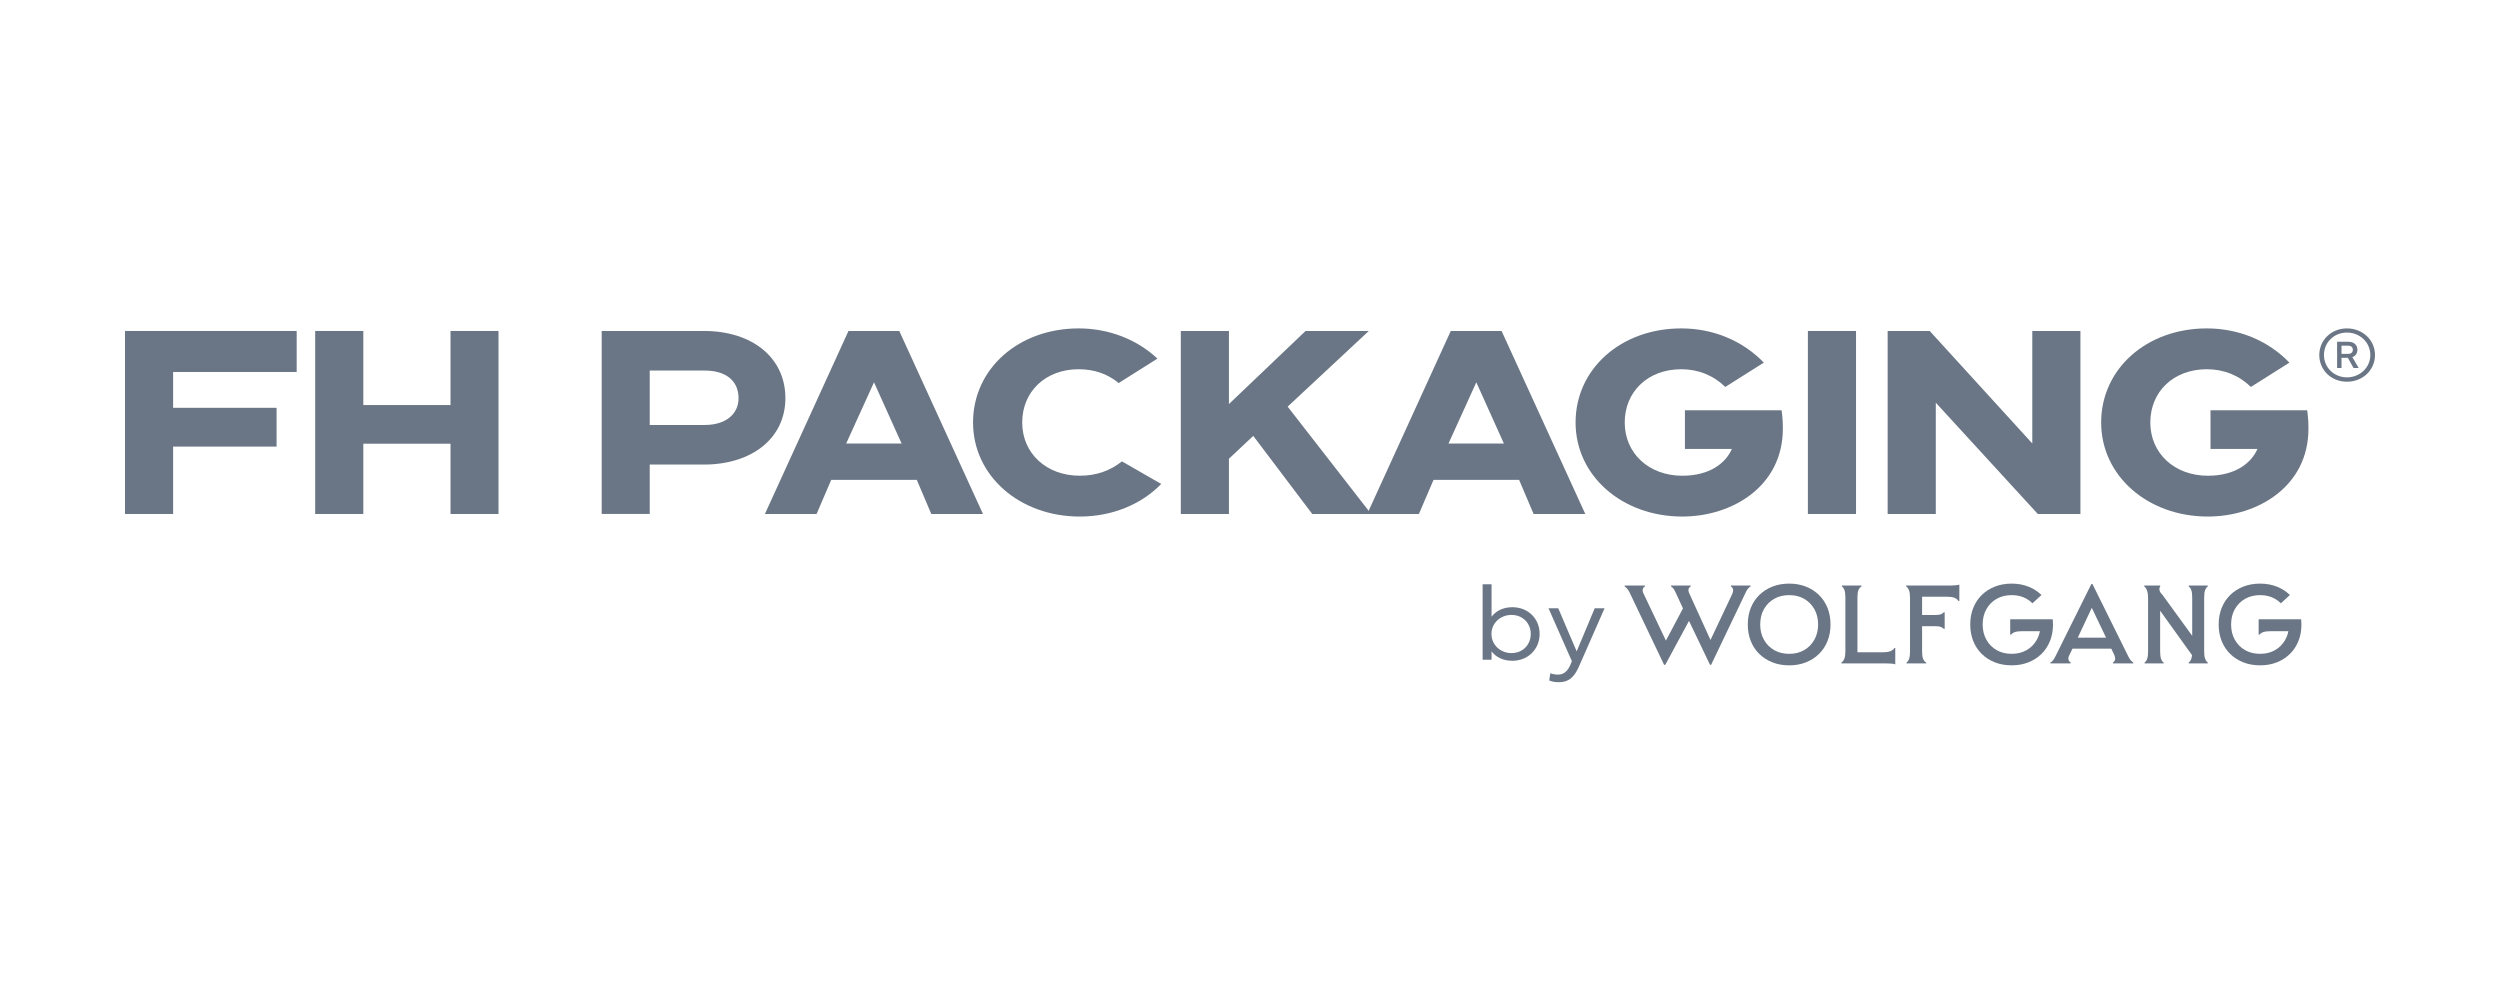 <svg width="160" height="64" viewBox="0 0 160 64" fill="none" xmlns="http://www.w3.org/2000/svg">
<g clip-path="url(#clip0_934_1977)">
<path d="M94.888 37.394H95.46V39.472C95.72 39.119 96.174 38.861 96.793 38.861C97.784 38.861 98.537 39.581 98.537 40.569C98.537 41.556 97.784 42.29 96.793 42.29C96.174 42.29 95.72 42.036 95.46 41.687V42.221H94.888V37.394ZM95.453 40.569C95.453 41.248 95.998 41.797 96.736 41.797C97.475 41.797 97.968 41.248 97.968 40.569C97.968 39.889 97.456 39.355 96.736 39.355C96.017 39.355 95.453 39.887 95.453 40.569Z" fill="#6A7685"/>
<path d="M99.105 38.93H99.728L100.906 41.687L102.062 38.93H102.692L101.06 42.64C100.773 43.298 100.441 43.662 99.742 43.662C99.465 43.662 99.249 43.596 99.152 43.548L99.22 43.085C99.34 43.137 99.53 43.175 99.71 43.175C100.102 43.175 100.351 42.941 100.538 42.468L100.599 42.314L99.105 38.929V38.93Z" fill="#6A7685"/>
<path d="M112.034 37.532V37.474H110.776V37.532C110.849 37.571 110.894 37.631 110.914 37.712C110.933 37.794 110.911 37.905 110.849 38.045L109.472 40.958L108.118 37.987C108.06 37.862 108.044 37.763 108.071 37.691C108.097 37.619 108.142 37.566 108.205 37.532V37.474H106.948V37.532C106.991 37.556 107.039 37.6 107.092 37.662C107.145 37.725 107.196 37.814 107.244 37.929L107.709 38.939L106.619 40.999L105.178 37.973C105.129 37.867 105.117 37.775 105.141 37.698C105.165 37.621 105.211 37.566 105.279 37.532V37.474H103.978V37.532C104.026 37.561 104.078 37.607 104.134 37.669C104.189 37.732 104.241 37.812 104.289 37.908L106.5 42.546H106.579L108.096 39.737L109.44 42.546H109.512L111.723 37.922C111.776 37.802 111.829 37.714 111.882 37.659C111.935 37.603 111.985 37.561 112.033 37.532L112.034 37.532Z" fill="#6A7685"/>
<path d="M116.416 38.081C116.18 37.85 115.901 37.671 115.578 37.543C115.256 37.416 114.899 37.351 114.509 37.351C114.119 37.351 113.755 37.415 113.433 37.543C113.11 37.671 112.831 37.85 112.595 38.081C112.359 38.312 112.177 38.588 112.049 38.908C111.921 39.229 111.858 39.581 111.858 39.967C111.858 40.352 111.921 40.705 112.049 41.025C112.177 41.345 112.358 41.621 112.595 41.852C112.831 42.083 113.11 42.263 113.433 42.39C113.755 42.518 114.114 42.582 114.509 42.582C114.904 42.582 115.255 42.518 115.578 42.39C115.901 42.263 116.18 42.083 116.416 41.852C116.652 41.621 116.834 41.345 116.962 41.025C117.089 40.705 117.153 40.352 117.153 39.967C117.153 39.581 117.09 39.228 116.962 38.908C116.834 38.588 116.653 38.312 116.416 38.081ZM116.12 40.942C115.961 41.226 115.745 41.447 115.47 41.606C115.195 41.765 114.875 41.845 114.509 41.845C114.143 41.845 113.822 41.765 113.545 41.606C113.268 41.447 113.05 41.226 112.891 40.942C112.732 40.658 112.653 40.333 112.653 39.967C112.653 39.6 112.732 39.269 112.891 38.987C113.05 38.706 113.268 38.485 113.545 38.327C113.822 38.168 114.143 38.088 114.509 38.088C114.876 38.088 115.196 38.168 115.47 38.327C115.745 38.485 115.961 38.706 116.12 38.987C116.279 39.269 116.359 39.596 116.359 39.967C116.359 40.337 116.279 40.658 116.12 40.942Z" fill="#6A7685"/>
<path d="M120.993 41.672C120.877 41.72 120.721 41.744 120.524 41.744H118.877V38.233C118.877 38.026 118.898 37.869 118.942 37.763C118.985 37.657 119.05 37.58 119.137 37.532V37.474H117.88V37.532C117.952 37.58 118.007 37.66 118.046 37.77C118.084 37.881 118.104 38.035 118.104 38.233V41.679C118.104 41.881 118.082 42.039 118.039 42.152C117.995 42.265 117.932 42.348 117.851 42.401V42.459H120.747C120.848 42.459 120.947 42.463 121.044 42.47C121.14 42.477 121.224 42.493 121.297 42.517V41.469H121.246C121.193 41.556 121.109 41.623 120.993 41.672H120.993Z" fill="#6A7685"/>
<path d="M124.842 37.474H121.995V37.532C122.073 37.585 122.133 37.668 122.176 37.781C122.219 37.895 122.241 38.052 122.241 38.255V41.7C122.241 41.898 122.222 42.052 122.183 42.163C122.145 42.274 122.089 42.353 122.017 42.401V42.459H123.274V42.401C123.187 42.353 123.123 42.275 123.079 42.167C123.036 42.058 123.014 41.903 123.014 41.7V40.075H123.838C124.006 40.075 124.131 40.091 124.213 40.122C124.295 40.154 124.358 40.196 124.401 40.249H124.459V39.187H124.401C124.358 39.24 124.295 39.282 124.213 39.313C124.131 39.345 124.006 39.36 123.838 39.36H123.014V38.19H124.625C124.817 38.19 124.972 38.213 125.087 38.259C125.203 38.304 125.287 38.373 125.34 38.465H125.398V37.417C125.321 37.436 125.235 37.451 125.138 37.46C125.042 37.47 124.943 37.475 124.842 37.475L124.842 37.474Z" fill="#6A7685"/>
<path d="M136.201 41.989L133.918 37.38H133.846L131.556 41.989C131.498 42.11 131.442 42.204 131.386 42.271C131.331 42.339 131.276 42.382 131.224 42.401V42.459H132.524V42.401C132.452 42.358 132.405 42.295 132.383 42.213C132.361 42.132 132.384 42.026 132.452 41.896L132.64 41.513H135.123L135.305 41.896C135.363 42.021 135.382 42.126 135.363 42.21C135.344 42.294 135.298 42.358 135.226 42.401V42.459H136.533V42.401C136.485 42.377 136.432 42.333 136.375 42.268C136.317 42.203 136.259 42.11 136.201 41.99V41.989ZM134.789 40.812H132.977L133.875 38.9L134.789 40.812Z" fill="#6A7685"/>
<path d="M140.077 37.532C140.149 37.58 140.204 37.66 140.243 37.77C140.282 37.881 140.301 38.035 140.301 38.233V40.691L138.379 38.045C138.288 37.963 138.231 37.876 138.21 37.785C138.188 37.693 138.204 37.602 138.257 37.51V37.474H137.231V37.532C137.308 37.585 137.368 37.673 137.411 37.796C137.455 37.918 137.476 38.079 137.476 38.276V41.7C137.476 41.898 137.457 42.052 137.419 42.163C137.38 42.274 137.325 42.353 137.252 42.401V42.459H138.473V42.401C138.401 42.353 138.346 42.274 138.307 42.163C138.269 42.052 138.249 41.898 138.249 41.7V39.087L140.29 41.929C140.28 42.021 140.265 42.1 140.243 42.163C140.205 42.273 140.149 42.353 140.077 42.401V42.459H141.298V42.401C141.226 42.353 141.169 42.273 141.128 42.163C141.087 42.052 141.067 41.898 141.067 41.7V38.233C141.067 38.035 141.087 37.881 141.128 37.77C141.169 37.659 141.226 37.58 141.298 37.532V37.474H140.077V37.532L140.077 37.532Z" fill="#6A7685"/>
<path d="M131.391 39.967C131.391 39.852 131.384 39.74 131.373 39.631H128.653V40.62H128.711C128.759 40.548 128.838 40.493 128.949 40.454C129.06 40.416 129.214 40.396 129.411 40.396H130.555C130.517 40.592 130.451 40.774 130.358 40.942C130.199 41.226 129.982 41.447 129.708 41.606C129.433 41.765 129.113 41.845 128.747 41.845C128.381 41.845 128.059 41.765 127.782 41.606C127.505 41.447 127.287 41.226 127.129 40.942C126.97 40.658 126.89 40.333 126.89 39.967C126.89 39.6 126.97 39.269 127.129 38.987C127.287 38.706 127.505 38.485 127.782 38.327C128.059 38.168 128.381 38.088 128.747 38.088C129.113 38.088 129.433 38.168 129.708 38.327C129.845 38.406 129.968 38.501 130.076 38.611L130.654 38.081C130.418 37.85 130.139 37.67 129.816 37.543C129.493 37.415 129.137 37.351 128.747 37.351C128.356 37.351 127.993 37.415 127.67 37.543C127.348 37.67 127.068 37.85 126.832 38.081C126.596 38.312 126.414 38.588 126.287 38.908C126.159 39.228 126.095 39.581 126.095 39.966C126.095 40.351 126.159 40.705 126.287 41.025C126.414 41.345 126.596 41.621 126.832 41.852C127.068 42.083 127.347 42.263 127.67 42.39C127.993 42.517 128.352 42.581 128.747 42.581C129.141 42.581 129.493 42.518 129.816 42.39C130.138 42.263 130.418 42.083 130.654 41.852C130.89 41.621 131.072 41.345 131.199 41.025C131.278 40.828 131.332 40.618 131.362 40.396C131.381 40.258 131.391 40.114 131.391 39.966L131.391 39.967Z" fill="#6A7685"/>
<path d="M147.273 39.631H144.553V40.62H144.61C144.659 40.548 144.738 40.493 144.849 40.454C144.96 40.416 145.114 40.396 145.311 40.396H146.455C146.417 40.592 146.351 40.774 146.258 40.942C146.099 41.226 145.882 41.447 145.607 41.606C145.333 41.765 145.013 41.845 144.647 41.845C144.281 41.845 143.959 41.765 143.682 41.606C143.405 41.447 143.187 41.226 143.028 40.942C142.869 40.658 142.79 40.333 142.79 39.967C142.79 39.6 142.869 39.269 143.028 38.987C143.187 38.706 143.405 38.485 143.682 38.327C143.959 38.168 144.28 38.088 144.647 38.088C145.013 38.088 145.333 38.168 145.607 38.327C145.745 38.406 145.868 38.501 145.976 38.611L146.554 38.081C146.318 37.85 146.038 37.67 145.716 37.543C145.393 37.415 145.037 37.351 144.646 37.351C144.256 37.351 143.893 37.415 143.57 37.543C143.247 37.67 142.968 37.85 142.732 38.081C142.496 38.312 142.314 38.588 142.186 38.908C142.059 39.228 141.995 39.581 141.995 39.966C141.995 40.351 142.059 40.705 142.186 41.025C142.314 41.345 142.496 41.621 142.732 41.852C142.968 42.083 143.247 42.263 143.57 42.39C143.893 42.517 144.252 42.581 144.646 42.581C145.041 42.581 145.393 42.518 145.716 42.39C146.038 42.263 146.318 42.083 146.554 41.852C146.79 41.621 146.972 41.345 147.099 41.025C147.178 40.828 147.232 40.618 147.262 40.396C147.281 40.258 147.291 40.114 147.291 39.966C147.291 39.851 147.284 39.74 147.273 39.63L147.273 39.631Z" fill="#6A7685"/>
<path d="M8 32.895V21.182H18.987V23.807H11.08V26.1H17.701V28.582H11.08V32.895H8Z" fill="#6A7685"/>
<path d="M28.833 32.895V28.397H23.252V32.895H20.172V21.182H23.252V25.924H28.833V21.182H31.904V32.895H28.833Z" fill="#6A7685"/>
<path d="M38.508 32.891V21.182H45.048C48.169 21.182 50.265 22.909 50.265 25.48C50.265 28.05 48.12 29.732 45.048 29.732H41.583V32.891H38.508H38.508ZM45.109 27.198C46.42 27.198 47.267 26.524 47.267 25.481C47.267 24.376 46.46 23.716 45.109 23.716H41.583V27.198H45.109Z" fill="#6A7685"/>
<path d="M59.603 32.895L58.674 30.71H53.199L52.261 32.895H48.954L54.303 21.182H57.553L62.911 32.895H59.604L59.603 32.895ZM57.702 28.385L55.936 24.468L54.156 28.385H57.702Z" fill="#6A7685"/>
<path d="M83.984 32.895L80.208 27.896L78.652 29.359V32.895H75.572V21.182H78.652V25.859L83.557 21.182H87.602L82.41 26.025L87.753 32.895H83.984Z" fill="#6A7685"/>
<path d="M98.151 32.895L97.222 30.71H91.747L90.809 32.895H87.501L92.85 21.182H96.101L101.459 32.895H98.152L98.151 32.895ZM96.249 28.385L94.484 24.468L92.704 28.385H96.249Z" fill="#6A7685"/>
<path d="M118.786 21.182H115.705V32.895H118.786V21.182Z" fill="#6A7685"/>
<path d="M130.42 32.895L123.891 25.773V32.895H120.81V21.182H123.501L130.067 28.383V21.182H133.147V32.895H130.42Z" fill="#6A7685"/>
<path d="M147.66 26.258H141.473V28.731H144.477C144.104 29.599 143.108 30.447 141.302 30.447C139.169 30.447 137.62 29.014 137.62 27.039C137.62 25.064 139.107 23.631 141.237 23.631C142.325 23.631 143.288 24.02 144.058 24.764L146.522 23.208C145.176 21.809 143.288 21.018 141.237 21.018C137.382 21.018 134.474 23.606 134.474 27.039C134.474 30.471 137.474 33.059 141.302 33.059C144.502 33.059 147.741 31.126 147.741 27.433C147.741 27.066 147.724 26.753 147.692 26.502L147.66 26.258L147.66 26.258Z" fill="#6A7685"/>
<path d="M114.022 26.258H107.835V28.731H110.84C110.466 29.599 109.47 30.447 107.665 30.447C105.531 30.447 103.982 29.014 103.982 27.039C103.982 25.064 105.47 23.631 107.599 23.631C108.687 23.631 109.65 24.02 110.42 24.764L112.884 23.208C111.538 21.809 109.651 21.018 107.599 21.018C103.744 21.018 100.837 23.606 100.837 27.039C100.837 30.471 103.836 33.059 107.665 33.059C110.864 33.059 114.103 31.126 114.103 27.433C114.103 27.066 114.086 26.753 114.054 26.502L114.022 26.258L114.022 26.258Z" fill="#6A7685"/>
<path d="M71.805 29.528C71.021 30.149 70.141 30.446 69.103 30.446C66.969 30.446 65.421 29.013 65.421 27.039C65.421 25.064 66.908 23.631 69.038 23.631C70.026 23.631 70.882 23.927 71.595 24.515L74.074 22.951C72.771 21.724 70.968 21.018 69.038 21.018C65.183 21.018 62.275 23.606 62.275 27.039C62.275 30.471 65.275 33.059 69.103 33.059C71.165 33.059 73.038 32.291 74.319 30.974L71.805 29.528Z" fill="#6A7685"/>
<path d="M148.435 22.722C148.435 21.762 149.206 21.018 150.206 21.018C151.206 21.018 152 21.762 152 22.722C152 23.682 151.213 24.43 150.206 24.43C149.199 24.43 148.435 23.683 148.435 22.722ZM148.734 22.722C148.734 23.523 149.382 24.151 150.206 24.151C151.03 24.151 151.701 23.523 151.701 22.722C151.701 21.922 151.04 21.284 150.206 21.284C149.372 21.284 148.734 21.915 148.734 22.722ZM149.575 21.872H150.292C150.648 21.872 150.874 22.071 150.874 22.387C150.874 22.619 150.747 22.792 150.548 22.852L150.957 23.553H150.628L150.262 22.899H149.857V23.553H149.575V21.872H149.575ZM150.286 22.646C150.482 22.646 150.581 22.543 150.581 22.387C150.581 22.231 150.482 22.124 150.286 22.124H149.857V22.646H150.286Z" fill="#6A7685"/>
</g>
<defs>
<clipPath id="clip0_934_1977">
<rect width="144" height="22.68" fill="white" transform="translate(8 21)"/>
</clipPath>
</defs>
</svg>
